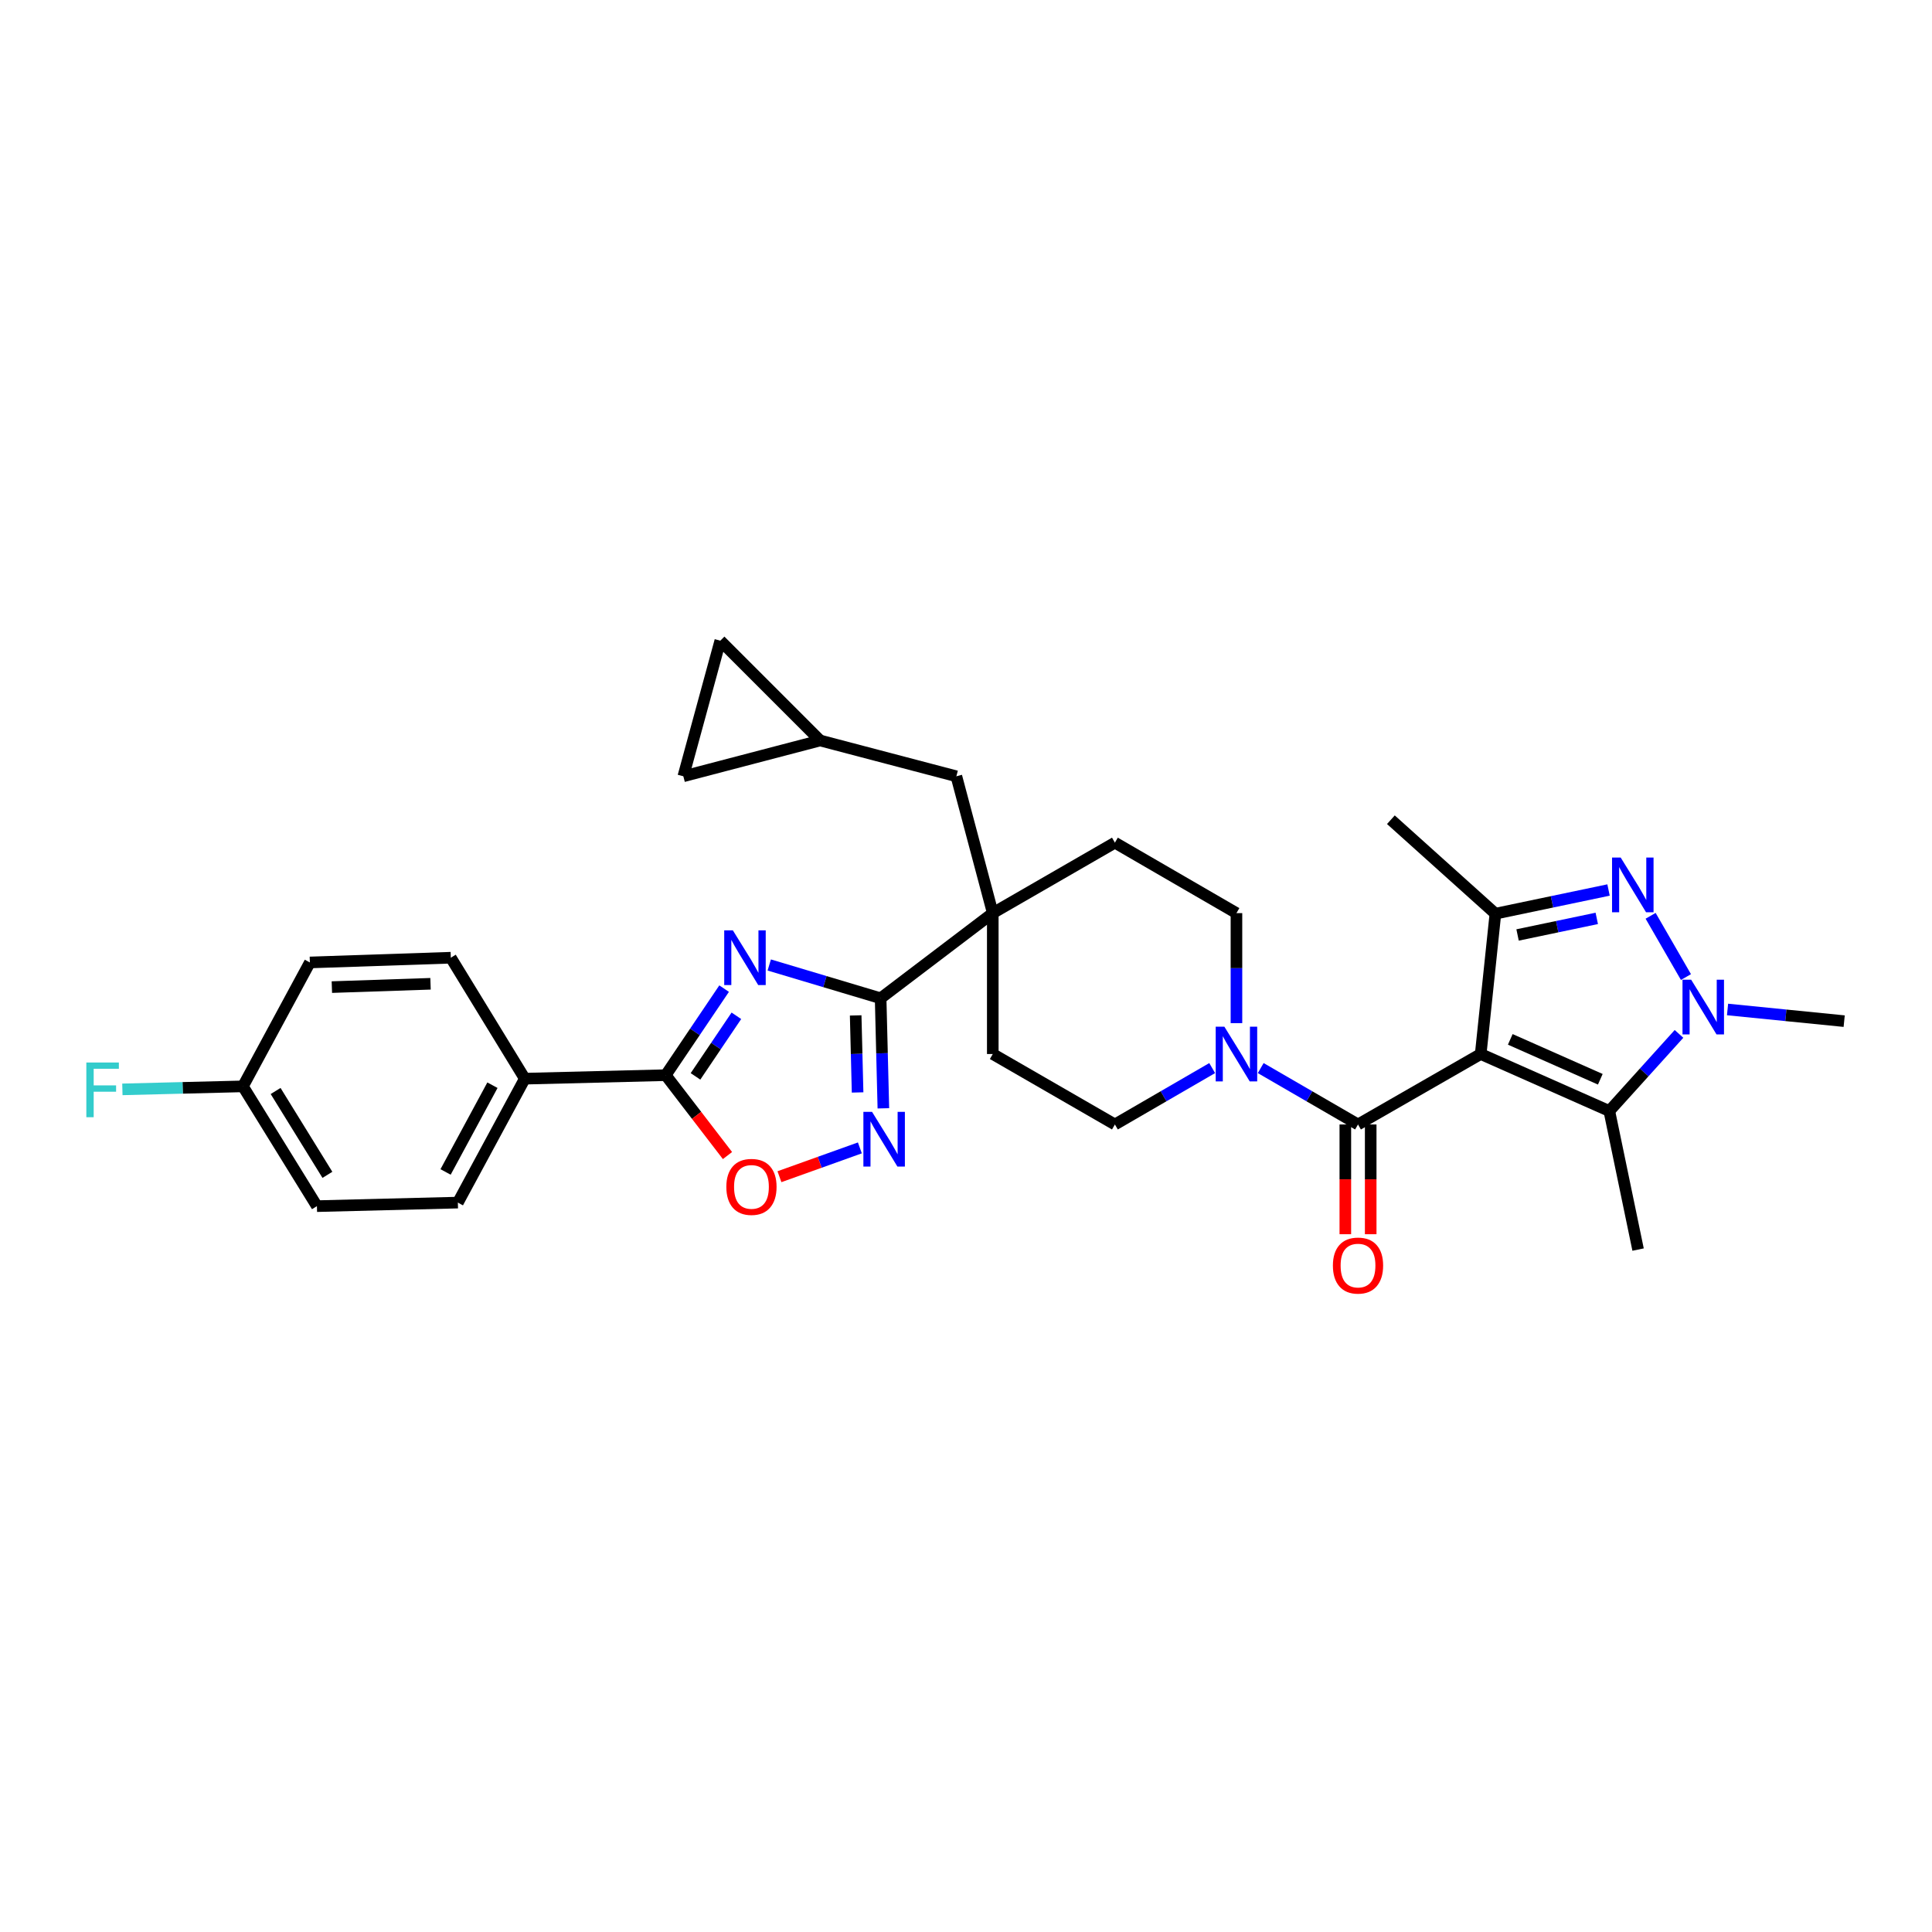 <?xml version='1.0' encoding='iso-8859-1'?>
<svg version='1.1' baseProfile='full'
              xmlns='http://www.w3.org/2000/svg'
                      xmlns:rdkit='http://www.rdkit.org/xml'
                      xmlns:xlink='http://www.w3.org/1999/xlink'
                  xml:space='preserve'
width='1000px' height='1000px' viewBox='0 0 1000 1000'>
<!-- END OF HEADER -->
<rect style='opacity:1.0;fill:#FFFFFF;stroke:none' width='1000' height='1000' x='0' y='0'> </rect>
<path class='bond-3' d='M 766.41,545.56 L 774.02,472.921' style='fill:none;fill-rule:evenodd;stroke:#000000;stroke-width:6px;stroke-linecap:butt;stroke-linejoin:miter;stroke-opacity:1' />
<path class='bond-5' d='M 766.41,545.56 L 702.906,582.025' style='fill:none;fill-rule:evenodd;stroke:#000000;stroke-width:6px;stroke-linecap:butt;stroke-linejoin:miter;stroke-opacity:1' />
<path class='bond-6' d='M 766.41,545.56 L 832.979,575.058' style='fill:none;fill-rule:evenodd;stroke:#000000;stroke-width:6px;stroke-linecap:butt;stroke-linejoin:miter;stroke-opacity:1' />
<path class='bond-6' d='M 781.716,537.978 L 828.314,558.626' style='fill:none;fill-rule:evenodd;stroke:#000000;stroke-width:6px;stroke-linecap:butt;stroke-linejoin:miter;stroke-opacity:1' />
<path class='bond-0' d='M 398.167,499.472 L 426.99,508.088' style='fill:none;fill-rule:evenodd;stroke:#0000FF;stroke-width:6px;stroke-linecap:butt;stroke-linejoin:miter;stroke-opacity:1' />
<path class='bond-0' d='M 426.99,508.088 L 455.812,516.704' style='fill:none;fill-rule:evenodd;stroke:#000000;stroke-width:6px;stroke-linecap:butt;stroke-linejoin:miter;stroke-opacity:1' />
<path class='bond-7' d='M 374.802,511.707 L 359.686,534.106' style='fill:none;fill-rule:evenodd;stroke:#0000FF;stroke-width:6px;stroke-linecap:butt;stroke-linejoin:miter;stroke-opacity:1' />
<path class='bond-7' d='M 359.686,534.106 L 344.57,556.504' style='fill:none;fill-rule:evenodd;stroke:#000000;stroke-width:6px;stroke-linecap:butt;stroke-linejoin:miter;stroke-opacity:1' />
<path class='bond-7' d='M 381.153,525.773 L 370.571,541.452' style='fill:none;fill-rule:evenodd;stroke:#0000FF;stroke-width:6px;stroke-linecap:butt;stroke-linejoin:miter;stroke-opacity:1' />
<path class='bond-7' d='M 370.571,541.452 L 359.99,557.131' style='fill:none;fill-rule:evenodd;stroke:#000000;stroke-width:6px;stroke-linecap:butt;stroke-linejoin:miter;stroke-opacity:1' />
<path class='bond-1' d='M 832.578,460.665 L 803.299,466.793' style='fill:none;fill-rule:evenodd;stroke:#0000FF;stroke-width:6px;stroke-linecap:butt;stroke-linejoin:miter;stroke-opacity:1' />
<path class='bond-1' d='M 803.299,466.793 L 774.02,472.921' style='fill:none;fill-rule:evenodd;stroke:#000000;stroke-width:6px;stroke-linecap:butt;stroke-linejoin:miter;stroke-opacity:1' />
<path class='bond-1' d='M 826.485,475.358 L 805.989,479.647' style='fill:none;fill-rule:evenodd;stroke:#0000FF;stroke-width:6px;stroke-linecap:butt;stroke-linejoin:miter;stroke-opacity:1' />
<path class='bond-1' d='M 805.989,479.647 L 785.494,483.937' style='fill:none;fill-rule:evenodd;stroke:#000000;stroke-width:6px;stroke-linecap:butt;stroke-linejoin:miter;stroke-opacity:1' />
<path class='bond-31' d='M 854.355,474.021 L 872.645,505.727' style='fill:none;fill-rule:evenodd;stroke:#0000FF;stroke-width:6px;stroke-linecap:butt;stroke-linejoin:miter;stroke-opacity:1' />
<path class='bond-2' d='M 869.047,535.142 L 851.013,555.1' style='fill:none;fill-rule:evenodd;stroke:#0000FF;stroke-width:6px;stroke-linecap:butt;stroke-linejoin:miter;stroke-opacity:1' />
<path class='bond-2' d='M 851.013,555.1 L 832.979,575.058' style='fill:none;fill-rule:evenodd;stroke:#000000;stroke-width:6px;stroke-linecap:butt;stroke-linejoin:miter;stroke-opacity:1' />
<path class='bond-24' d='M 894.173,522.507 L 924.359,525.526' style='fill:none;fill-rule:evenodd;stroke:#0000FF;stroke-width:6px;stroke-linecap:butt;stroke-linejoin:miter;stroke-opacity:1' />
<path class='bond-24' d='M 924.359,525.526 L 954.545,528.546' style='fill:none;fill-rule:evenodd;stroke:#000000;stroke-width:6px;stroke-linecap:butt;stroke-linejoin:miter;stroke-opacity:1' />
<path class='bond-26' d='M 774.02,472.921 L 719.92,424.286' style='fill:none;fill-rule:evenodd;stroke:#000000;stroke-width:6px;stroke-linecap:butt;stroke-linejoin:miter;stroke-opacity:1' />
<path class='bond-4' d='M 455.812,516.704 L 513.859,472.629' style='fill:none;fill-rule:evenodd;stroke:#000000;stroke-width:6px;stroke-linecap:butt;stroke-linejoin:miter;stroke-opacity:1' />
<path class='bond-8' d='M 455.812,516.704 L 456.521,545.185' style='fill:none;fill-rule:evenodd;stroke:#000000;stroke-width:6px;stroke-linecap:butt;stroke-linejoin:miter;stroke-opacity:1' />
<path class='bond-8' d='M 456.521,545.185 L 457.231,573.666' style='fill:none;fill-rule:evenodd;stroke:#0000FF;stroke-width:6px;stroke-linecap:butt;stroke-linejoin:miter;stroke-opacity:1' />
<path class='bond-8' d='M 442.896,525.575 L 443.393,545.512' style='fill:none;fill-rule:evenodd;stroke:#000000;stroke-width:6px;stroke-linecap:butt;stroke-linejoin:miter;stroke-opacity:1' />
<path class='bond-8' d='M 443.393,545.512 L 443.889,565.448' style='fill:none;fill-rule:evenodd;stroke:#0000FF;stroke-width:6px;stroke-linecap:butt;stroke-linejoin:miter;stroke-opacity:1' />
<path class='bond-9' d='M 702.906,582.025 L 677.725,567.432' style='fill:none;fill-rule:evenodd;stroke:#000000;stroke-width:6px;stroke-linecap:butt;stroke-linejoin:miter;stroke-opacity:1' />
<path class='bond-9' d='M 677.725,567.432 L 652.543,552.838' style='fill:none;fill-rule:evenodd;stroke:#0000FF;stroke-width:6px;stroke-linecap:butt;stroke-linejoin:miter;stroke-opacity:1' />
<path class='bond-17' d='M 696.34,582.025 L 696.34,610.426' style='fill:none;fill-rule:evenodd;stroke:#000000;stroke-width:6px;stroke-linecap:butt;stroke-linejoin:miter;stroke-opacity:1' />
<path class='bond-17' d='M 696.34,610.426 L 696.34,638.827' style='fill:none;fill-rule:evenodd;stroke:#FF0000;stroke-width:6px;stroke-linecap:butt;stroke-linejoin:miter;stroke-opacity:1' />
<path class='bond-17' d='M 709.472,582.025 L 709.472,610.426' style='fill:none;fill-rule:evenodd;stroke:#000000;stroke-width:6px;stroke-linecap:butt;stroke-linejoin:miter;stroke-opacity:1' />
<path class='bond-17' d='M 709.472,610.426 L 709.472,638.827' style='fill:none;fill-rule:evenodd;stroke:#FF0000;stroke-width:6px;stroke-linecap:butt;stroke-linejoin:miter;stroke-opacity:1' />
<path class='bond-27' d='M 832.979,575.058 L 847.87,646.778' style='fill:none;fill-rule:evenodd;stroke:#000000;stroke-width:6px;stroke-linecap:butt;stroke-linejoin:miter;stroke-opacity:1' />
<path class='bond-12' d='M 344.57,556.504 L 271.639,558.321' style='fill:none;fill-rule:evenodd;stroke:#000000;stroke-width:6px;stroke-linecap:butt;stroke-linejoin:miter;stroke-opacity:1' />
<path class='bond-34' d='M 344.57,556.504 L 360.558,577.308' style='fill:none;fill-rule:evenodd;stroke:#000000;stroke-width:6px;stroke-linecap:butt;stroke-linejoin:miter;stroke-opacity:1' />
<path class='bond-34' d='M 360.558,577.308 L 376.546,598.111' style='fill:none;fill-rule:evenodd;stroke:#FF0000;stroke-width:6px;stroke-linecap:butt;stroke-linejoin:miter;stroke-opacity:1' />
<path class='bond-11' d='M 445.065,594.151 L 424.253,601.606' style='fill:none;fill-rule:evenodd;stroke:#0000FF;stroke-width:6px;stroke-linecap:butt;stroke-linejoin:miter;stroke-opacity:1' />
<path class='bond-11' d='M 424.253,601.606 L 403.441,609.061' style='fill:none;fill-rule:evenodd;stroke:#FF0000;stroke-width:6px;stroke-linecap:butt;stroke-linejoin:miter;stroke-opacity:1' />
<path class='bond-18' d='M 639.985,529.577 L 639.985,501.103' style='fill:none;fill-rule:evenodd;stroke:#0000FF;stroke-width:6px;stroke-linecap:butt;stroke-linejoin:miter;stroke-opacity:1' />
<path class='bond-18' d='M 639.985,501.103 L 639.985,472.629' style='fill:none;fill-rule:evenodd;stroke:#000000;stroke-width:6px;stroke-linecap:butt;stroke-linejoin:miter;stroke-opacity:1' />
<path class='bond-19' d='M 627.427,552.839 L 602.249,567.432' style='fill:none;fill-rule:evenodd;stroke:#0000FF;stroke-width:6px;stroke-linecap:butt;stroke-linejoin:miter;stroke-opacity:1' />
<path class='bond-19' d='M 602.249,567.432 L 577.072,582.025' style='fill:none;fill-rule:evenodd;stroke:#000000;stroke-width:6px;stroke-linecap:butt;stroke-linejoin:miter;stroke-opacity:1' />
<path class='bond-10' d='M 513.859,472.629 L 513.859,545.56' style='fill:none;fill-rule:evenodd;stroke:#000000;stroke-width:6px;stroke-linecap:butt;stroke-linejoin:miter;stroke-opacity:1' />
<path class='bond-14' d='M 513.859,472.629 L 495.013,401.807' style='fill:none;fill-rule:evenodd;stroke:#000000;stroke-width:6px;stroke-linecap:butt;stroke-linejoin:miter;stroke-opacity:1' />
<path class='bond-32' d='M 513.859,472.629 L 577.072,436.164' style='fill:none;fill-rule:evenodd;stroke:#000000;stroke-width:6px;stroke-linecap:butt;stroke-linejoin:miter;stroke-opacity:1' />
<path class='bond-22' d='M 271.639,558.321 L 236.99,622.467' style='fill:none;fill-rule:evenodd;stroke:#000000;stroke-width:6px;stroke-linecap:butt;stroke-linejoin:miter;stroke-opacity:1' />
<path class='bond-22' d='M 254.886,561.701 L 230.632,606.604' style='fill:none;fill-rule:evenodd;stroke:#000000;stroke-width:6px;stroke-linecap:butt;stroke-linejoin:miter;stroke-opacity:1' />
<path class='bond-23' d='M 271.639,558.321 L 233.342,495.714' style='fill:none;fill-rule:evenodd;stroke:#000000;stroke-width:6px;stroke-linecap:butt;stroke-linejoin:miter;stroke-opacity:1' />
<path class='bond-13' d='M 424.497,383.275 L 495.013,401.807' style='fill:none;fill-rule:evenodd;stroke:#000000;stroke-width:6px;stroke-linecap:butt;stroke-linejoin:miter;stroke-opacity:1' />
<path class='bond-15' d='M 424.497,383.275 L 353.697,401.807' style='fill:none;fill-rule:evenodd;stroke:#000000;stroke-width:6px;stroke-linecap:butt;stroke-linejoin:miter;stroke-opacity:1' />
<path class='bond-16' d='M 424.497,383.275 L 372.834,331.612' style='fill:none;fill-rule:evenodd;stroke:#000000;stroke-width:6px;stroke-linecap:butt;stroke-linejoin:miter;stroke-opacity:1' />
<path class='bond-33' d='M 353.697,401.807 L 372.834,331.612' style='fill:none;fill-rule:evenodd;stroke:#000000;stroke-width:6px;stroke-linecap:butt;stroke-linejoin:miter;stroke-opacity:1' />
<path class='bond-20' d='M 639.985,472.629 L 577.072,436.164' style='fill:none;fill-rule:evenodd;stroke:#000000;stroke-width:6px;stroke-linecap:butt;stroke-linejoin:miter;stroke-opacity:1' />
<path class='bond-21' d='M 577.072,582.025 L 513.859,545.56' style='fill:none;fill-rule:evenodd;stroke:#000000;stroke-width:6px;stroke-linecap:butt;stroke-linejoin:miter;stroke-opacity:1' />
<path class='bond-28' d='M 236.99,622.467 L 164.037,624.299' style='fill:none;fill-rule:evenodd;stroke:#000000;stroke-width:6px;stroke-linecap:butt;stroke-linejoin:miter;stroke-opacity:1' />
<path class='bond-29' d='M 233.342,495.714 L 160.389,498.165' style='fill:none;fill-rule:evenodd;stroke:#000000;stroke-width:6px;stroke-linecap:butt;stroke-linejoin:miter;stroke-opacity:1' />
<path class='bond-29' d='M 222.84,509.207 L 171.773,510.923' style='fill:none;fill-rule:evenodd;stroke:#000000;stroke-width:6px;stroke-linecap:butt;stroke-linejoin:miter;stroke-opacity:1' />
<path class='bond-25' d='M 125.74,562.297 L 160.389,498.165' style='fill:none;fill-rule:evenodd;stroke:#000000;stroke-width:6px;stroke-linecap:butt;stroke-linejoin:miter;stroke-opacity:1' />
<path class='bond-30' d='M 125.74,562.297 L 94.543,563.077' style='fill:none;fill-rule:evenodd;stroke:#000000;stroke-width:6px;stroke-linecap:butt;stroke-linejoin:miter;stroke-opacity:1' />
<path class='bond-30' d='M 94.543,563.077 L 63.345,563.858' style='fill:none;fill-rule:evenodd;stroke:#33CCCC;stroke-width:6px;stroke-linecap:butt;stroke-linejoin:miter;stroke-opacity:1' />
<path class='bond-35' d='M 125.74,562.297 L 164.037,624.299' style='fill:none;fill-rule:evenodd;stroke:#000000;stroke-width:6px;stroke-linecap:butt;stroke-linejoin:miter;stroke-opacity:1' />
<path class='bond-35' d='M 142.658,564.696 L 169.466,608.097' style='fill:none;fill-rule:evenodd;stroke:#000000;stroke-width:6px;stroke-linecap:butt;stroke-linejoin:miter;stroke-opacity:1' />
<path  class='atom-1' d='M 379.335 481.554
L 388.615 496.554
Q 389.535 498.034, 391.015 500.714
Q 392.495 503.394, 392.575 503.554
L 392.575 481.554
L 396.335 481.554
L 396.335 509.874
L 392.455 509.874
L 382.495 493.474
Q 381.335 491.554, 380.095 489.354
Q 378.895 487.154, 378.535 486.474
L 378.535 509.874
L 374.855 509.874
L 374.855 481.554
L 379.335 481.554
' fill='#0000FF'/>
<path  class='atom-2' d='M 838.874 443.877
L 848.154 458.877
Q 849.074 460.357, 850.554 463.037
Q 852.034 465.717, 852.114 465.877
L 852.114 443.877
L 855.874 443.877
L 855.874 472.197
L 851.994 472.197
L 842.034 455.797
Q 840.874 453.877, 839.634 451.677
Q 838.434 449.477, 838.074 448.797
L 838.074 472.197
L 834.394 472.197
L 834.394 443.877
L 838.874 443.877
' fill='#0000FF'/>
<path  class='atom-3' d='M 875.34 507.09
L 884.62 522.09
Q 885.54 523.57, 887.02 526.25
Q 888.5 528.93, 888.58 529.09
L 888.58 507.09
L 892.34 507.09
L 892.34 535.41
L 888.46 535.41
L 878.5 519.01
Q 877.34 517.09, 876.1 514.89
Q 874.9 512.69, 874.54 512.01
L 874.54 535.41
L 870.86 535.41
L 870.86 507.09
L 875.34 507.09
' fill='#0000FF'/>
<path  class='atom-9' d='M 451.369 575.49
L 460.649 590.49
Q 461.569 591.97, 463.049 594.65
Q 464.529 597.33, 464.609 597.49
L 464.609 575.49
L 468.369 575.49
L 468.369 603.81
L 464.489 603.81
L 454.529 587.41
Q 453.369 585.49, 452.129 583.29
Q 450.929 581.09, 450.569 580.41
L 450.569 603.81
L 446.889 603.81
L 446.889 575.49
L 451.369 575.49
' fill='#0000FF'/>
<path  class='atom-10' d='M 633.725 531.4
L 643.005 546.4
Q 643.925 547.88, 645.405 550.56
Q 646.885 553.24, 646.965 553.4
L 646.965 531.4
L 650.725 531.4
L 650.725 559.72
L 646.845 559.72
L 636.885 543.32
Q 635.725 541.4, 634.485 539.2
Q 633.285 537, 632.925 536.32
L 632.925 559.72
L 629.245 559.72
L 629.245 531.4
L 633.725 531.4
' fill='#0000FF'/>
<path  class='atom-12' d='M 375.951 614.332
Q 375.951 607.532, 379.311 603.732
Q 382.671 599.932, 388.951 599.932
Q 395.231 599.932, 398.591 603.732
Q 401.951 607.532, 401.951 614.332
Q 401.951 621.212, 398.551 625.132
Q 395.151 629.012, 388.951 629.012
Q 382.711 629.012, 379.311 625.132
Q 375.951 621.252, 375.951 614.332
M 388.951 625.812
Q 393.271 625.812, 395.591 622.932
Q 397.951 620.012, 397.951 614.332
Q 397.951 608.772, 395.591 605.972
Q 393.271 603.132, 388.951 603.132
Q 384.631 603.132, 382.271 605.932
Q 379.951 608.732, 379.951 614.332
Q 379.951 620.052, 382.271 622.932
Q 384.631 625.812, 388.951 625.812
' fill='#FF0000'/>
<path  class='atom-18' d='M 689.906 655.051
Q 689.906 648.251, 693.266 644.451
Q 696.626 640.651, 702.906 640.651
Q 709.186 640.651, 712.546 644.451
Q 715.906 648.251, 715.906 655.051
Q 715.906 661.931, 712.506 665.851
Q 709.106 669.731, 702.906 669.731
Q 696.666 669.731, 693.266 665.851
Q 689.906 661.971, 689.906 655.051
M 702.906 666.531
Q 707.226 666.531, 709.546 663.651
Q 711.906 660.731, 711.906 655.051
Q 711.906 649.491, 709.546 646.691
Q 707.226 643.851, 702.906 643.851
Q 698.586 643.851, 696.226 646.651
Q 693.906 649.451, 693.906 655.051
Q 693.906 660.771, 696.226 663.651
Q 698.586 666.531, 702.906 666.531
' fill='#FF0000'/>
<path  class='atom-31' d='M 44.689 549.954
L 61.529 549.954
L 61.529 553.194
L 48.489 553.194
L 48.489 561.794
L 60.089 561.794
L 60.089 565.074
L 48.489 565.074
L 48.489 578.274
L 44.689 578.274
L 44.689 549.954
' fill='#33CCCC'/>
</svg>
